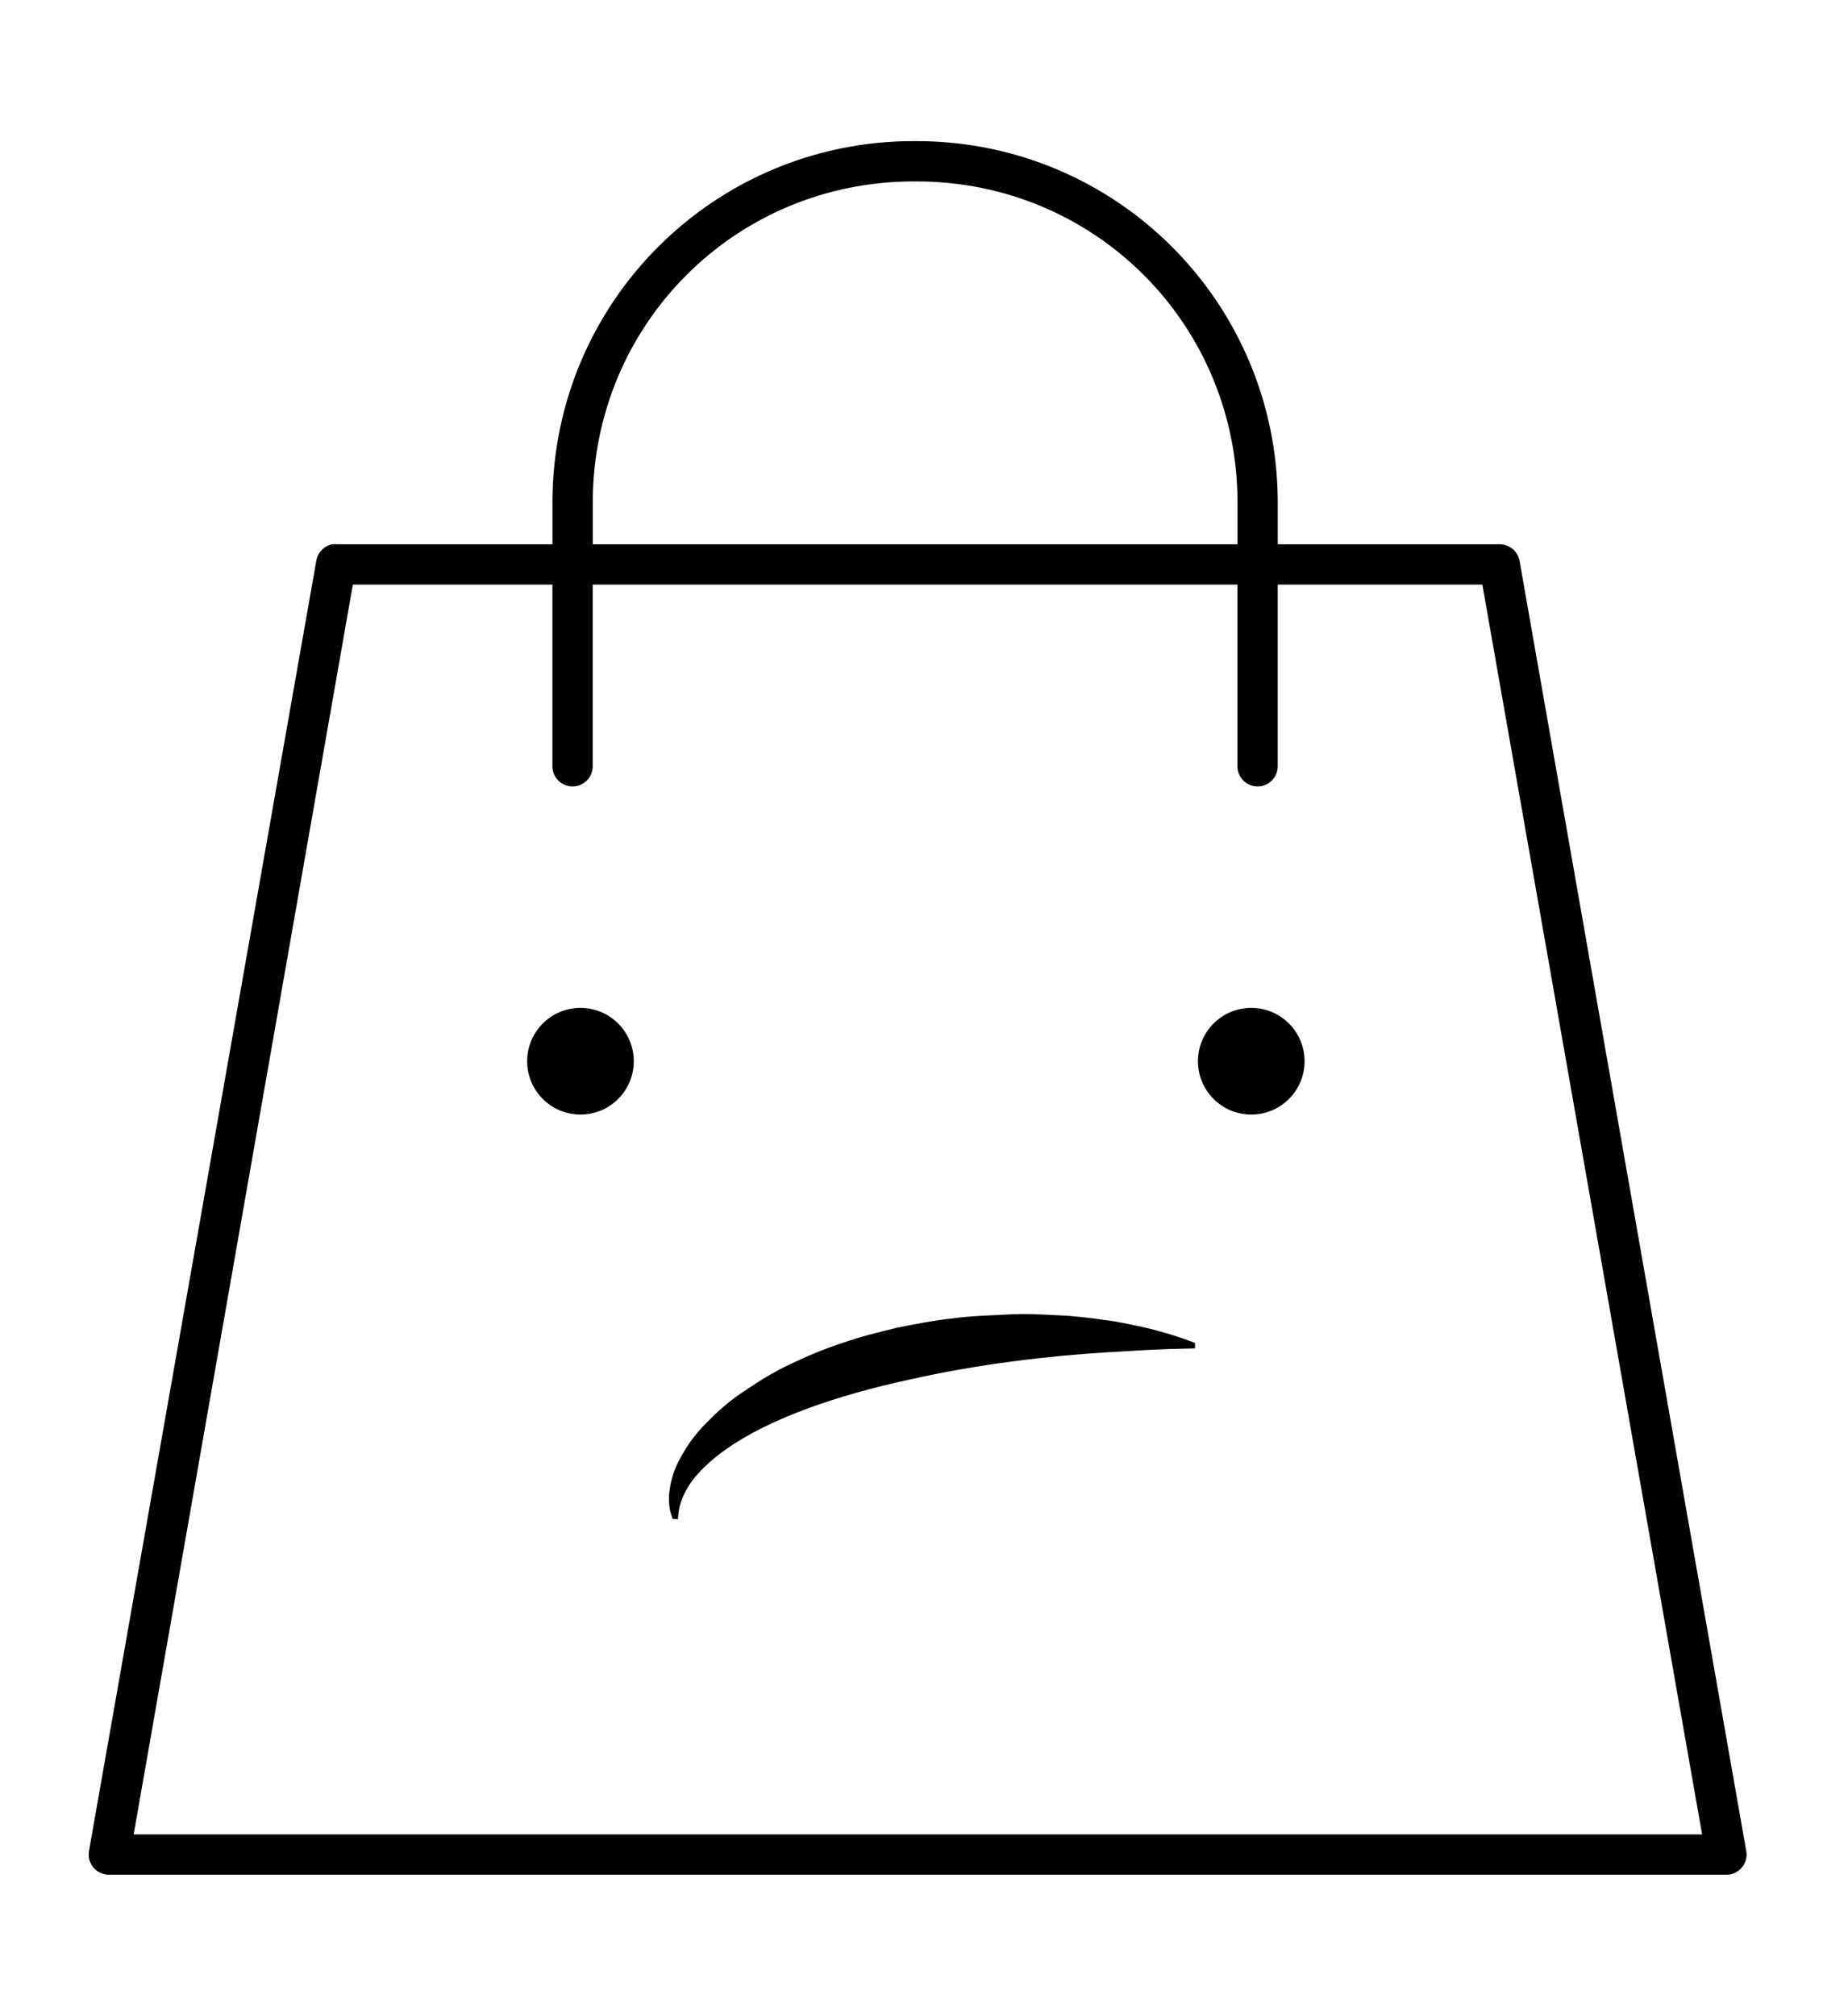 <?xml version="1.0" encoding="utf-8"?>
<!-- Generator: Adobe Illustrator 16.0.0, SVG Export Plug-In . SVG Version: 6.00 Build 0)  -->
<!DOCTYPE svg PUBLIC "-//W3C//DTD SVG 1.1//EN" "http://www.w3.org/Graphics/SVG/1.1/DTD/svg11.dtd">
<svg version="1.1"
	 id="Layer_1" xmlns:x="http://ns.adobe.com/Extensibility/1.0/" xmlns:i="http://ns.adobe.com/AdobeIllustrator/10.0/" xmlns:graph="http://ns.adobe.com/Graphs/1.0/" xmlns:dc="http://purl.org/dc/elements/1.1/" xmlns:cc="http://creativecommons.org/ns#" xmlns:rdf="http://www.w3.org/1999/02/22-rdf-syntax-ns#" xmlns:svg="http://www.w3.org/2000/svg" xmlns:sodipodi="http://sodipodi.sourceforge.net/DTD/sodipodi-0.dtd" xmlns:inkscape="http://www.inkscape.org/namespaces/inkscape"
	 xmlns="http://www.w3.org/2000/svg" xmlns:xlink="http://www.w3.org/1999/xlink" x="0px" y="0px" width="104px" height="113.391px"
	 viewBox="671.335 0 104 113.391" enable-background="new 671.335 0 104 113.391" xml:space="preserve">
<g transform="translate(0,-952.362)">
	<path d="M722.764,960.299c-11.255,0-20.339,9.084-20.339,20.34v2.338h-12.153c-0.082-0.009-0.165-0.009-0.248,0
		c-0.456,0.097-0.809,0.462-0.887,0.922l-12.792,72.569c-0.116,0.615,0.286,1.209,0.901,1.327c0.077,0.015,0.154,0.021,0.232,0.02
		h91.03c0.627-0.009,1.127-0.522,1.119-1.148c-0.002-0.066-0.008-0.132-0.021-0.197L756.85,983.9
		c-0.104-0.542-0.582-0.932-1.134-0.922h-12.473v-2.338c0-11.256-9.084-20.34-20.339-20.34L722.764,960.299L722.764,960.299z
		 M722.764,962.567h0.144c10.04,0,18.071,8.031,18.071,18.072v2.338h-36.285v-2.338
		C704.692,970.598,712.724,962.567,722.764,962.567z M691.192,985.246h11.231v10.205c-0.009,0.626,0.491,1.141,1.118,1.148
		c0.626,0.009,1.141-0.491,1.149-1.118c0-0.01,0-0.021,0-0.03v-10.205h36.284v10.205c-0.009,0.626,0.491,1.141,1.118,1.148
		c0.626,0.009,1.141-0.491,1.149-1.118c0-0.01,0-0.021,0-0.03v-10.205h11.517l12.366,70.302h-88.267L691.192,985.246z"/>
</g>
<g>
	<path d="M709.186,85.433c0,0-0.042-0.13-0.118-0.375c-0.063-0.221-0.128-0.715-0.051-1.227c0.071-0.526,0.243-1.191,0.615-1.829
		c0.349-0.656,0.833-1.351,1.457-1.96c0.609-0.631,1.319-1.267,2.129-1.789c0.801-0.541,1.665-1.091,2.6-1.521
		c0.93-0.445,1.906-0.859,2.918-1.186c1.006-0.354,2.048-0.613,3.087-0.861c1.046-0.213,2.093-0.415,3.131-0.525
		c1.033-0.146,2.063-0.16,3.051-0.216c0.986-0.062,1.948-0.003,2.854,0.041c0.902,0.032,1.76,0.14,2.546,0.255
		c0.784,0.088,1.504,0.254,2.138,0.387c0.633,0.131,1.183,0.298,1.634,0.427c0.901,0.275,1.41,0.492,1.41,0.492v0.301
		c0,0-0.508,0.013-1.397,0.036c-0.889,0.028-2.156,0.095-3.677,0.193c-3.038,0.188-7.087,0.637-11.039,1.537
		c-3.947,0.849-7.85,2.172-10.304,3.927c-0.614,0.43-1.126,0.887-1.529,1.332c-0.412,0.44-0.68,0.894-0.854,1.28
		c-0.173,0.398-0.238,0.699-0.268,0.939c-0.021,0.238-0.033,0.365-0.033,0.365L709.186,85.433z"/>
</g>
<path d="M707.002,59.695c0,1.657-1.343,3-3,3l0,0c-1.657,0-3-1.343-3-3l0,0c0-1.656,1.343-3,3-3l0,0
	C705.659,56.695,707.002,58.038,707.002,59.695L707.002,59.695z"/>
<path d="M744.752,59.695c0,1.657-1.343,3-3,3l0,0c-1.657,0-3-1.343-3-3l0,0c0-1.656,1.343-3,3-3l0,0
	C743.409,56.695,744.752,58.038,744.752,59.695L744.752,59.695z"/>
</svg>
